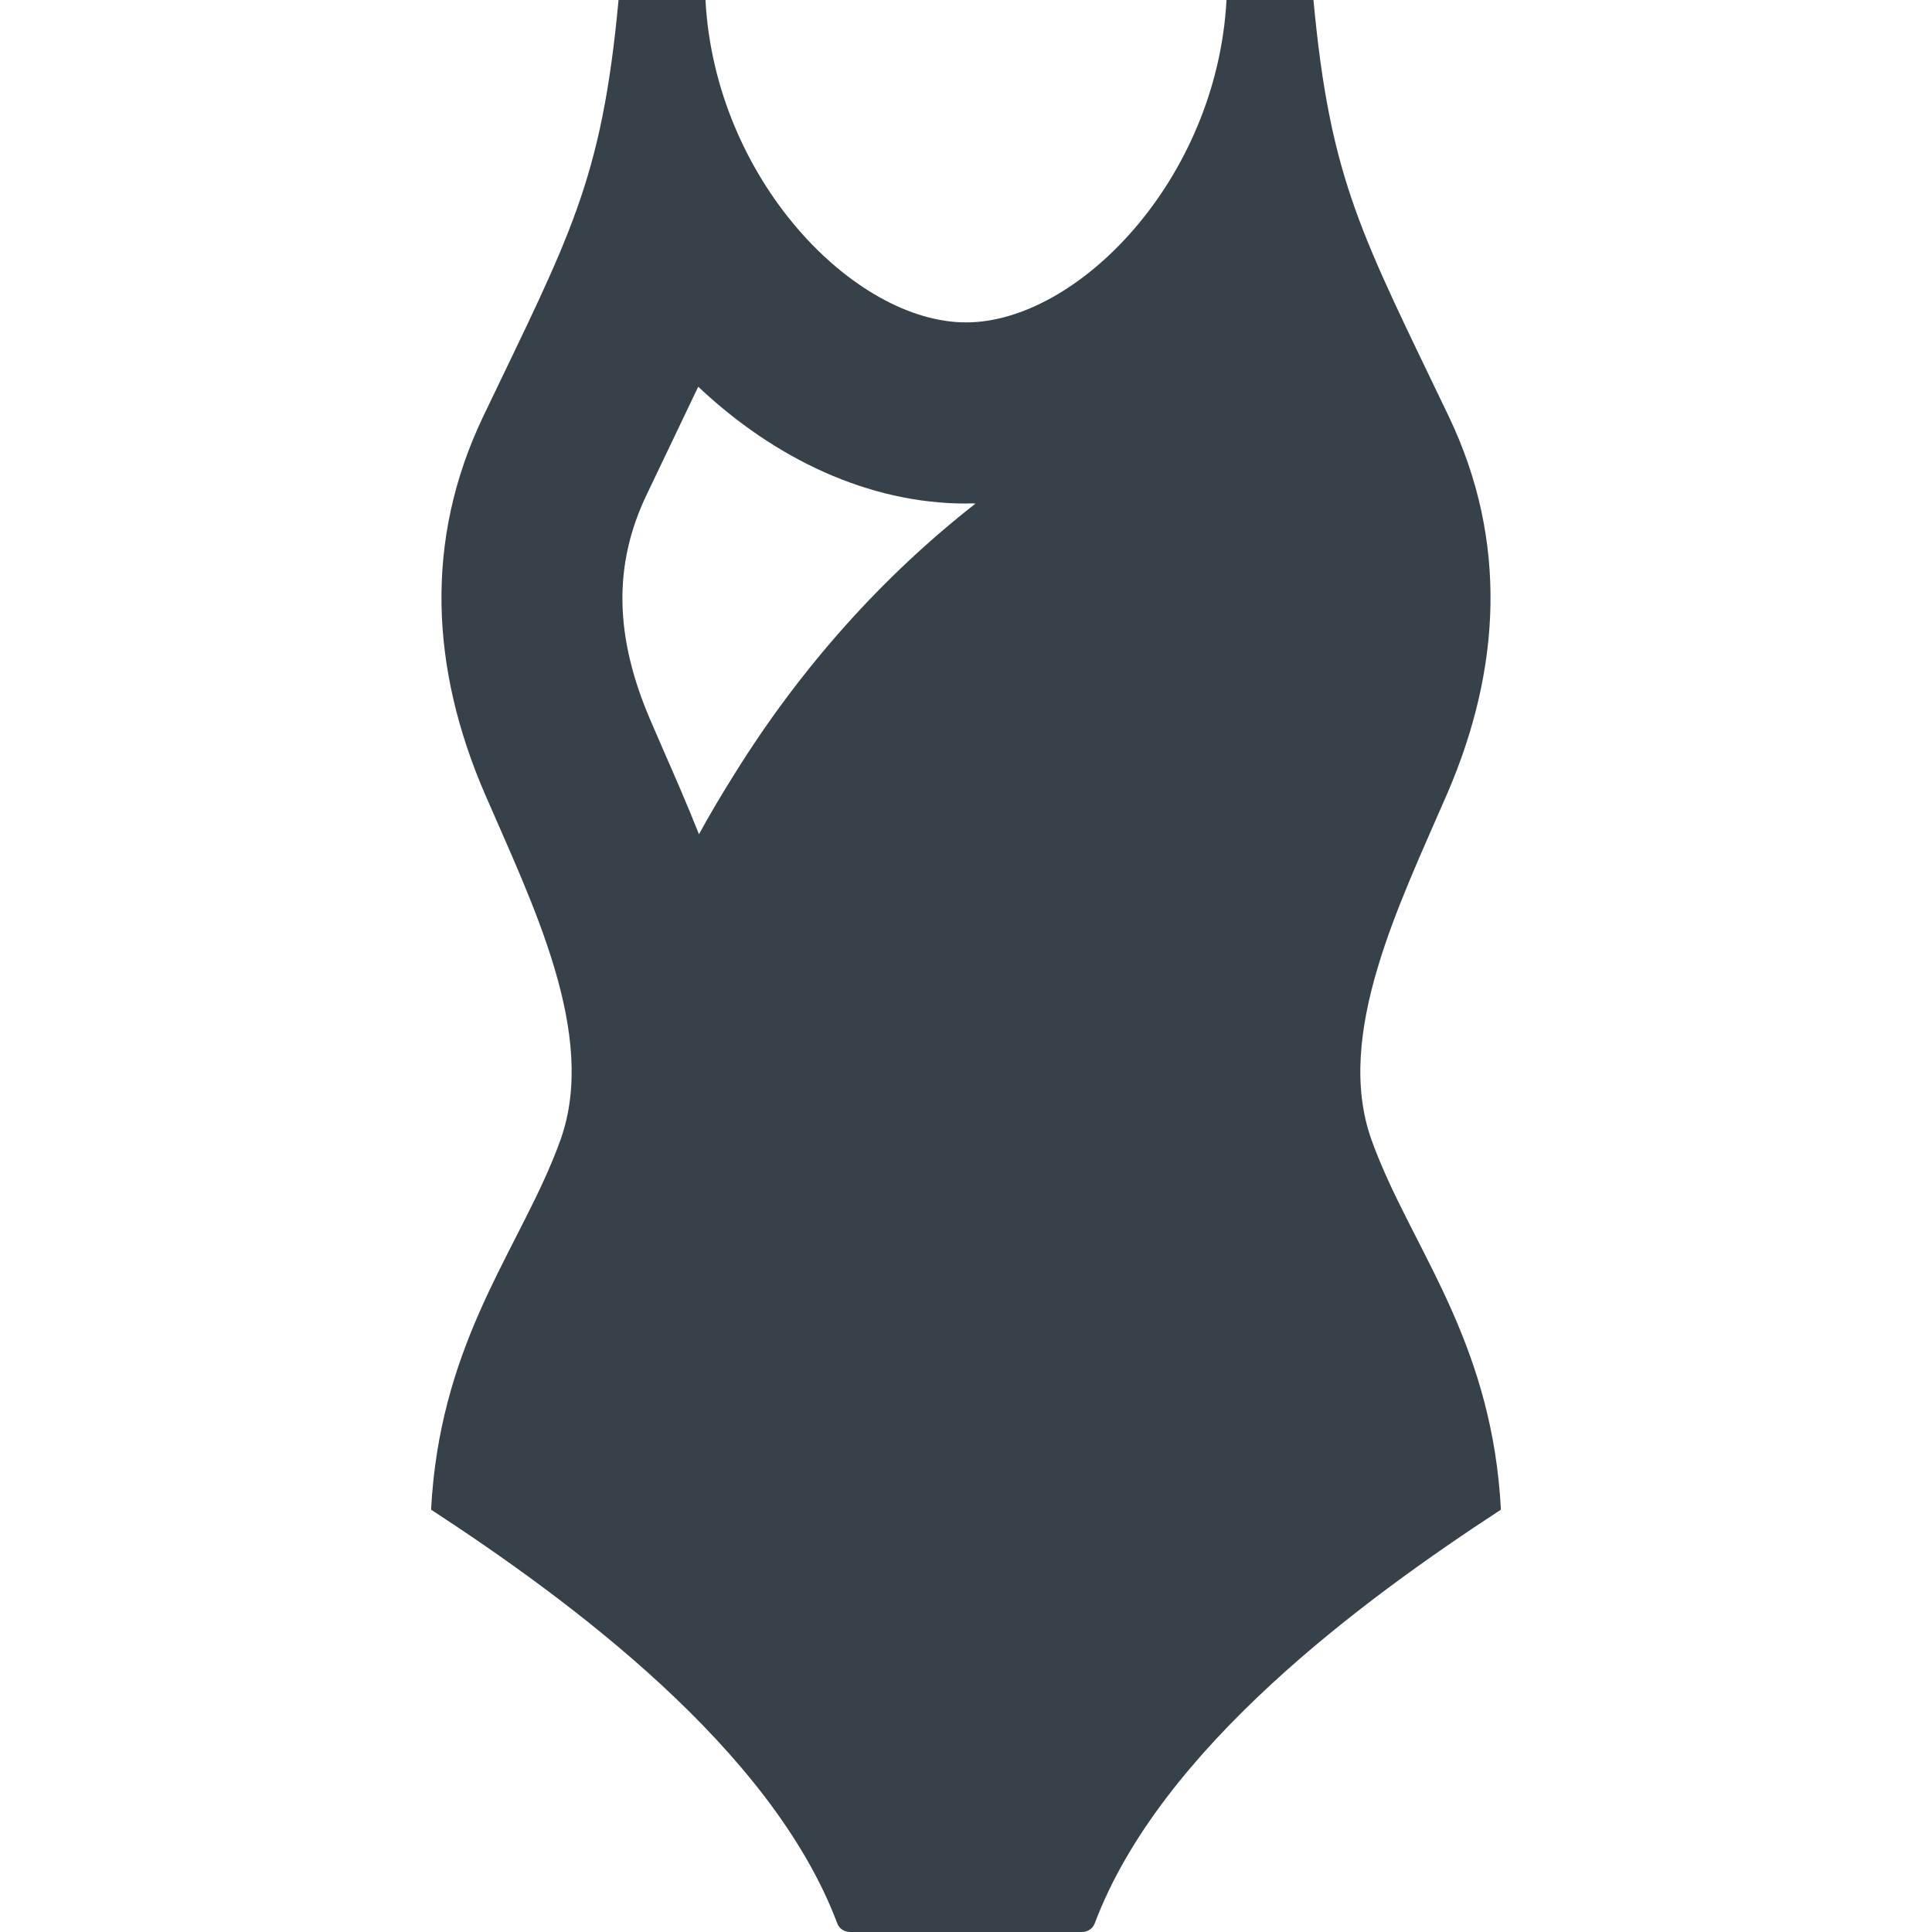 <?xml version="1.0" encoding="utf-8"?>
<!-- Generator: Adobe Illustrator 18.1.1, SVG Export Plug-In . SVG Version: 6.00 Build 0)  -->
<!DOCTYPE svg PUBLIC "-//W3C//DTD SVG 1.1//EN" "http://www.w3.org/Graphics/SVG/1.1/DTD/svg11.dtd">
<svg version="1.1" id="_x31_0" xmlns="http://www.w3.org/2000/svg" xmlns:xlink="http://www.w3.org/1999/xlink" x="0px" y="0px"
	 viewBox="0 0 512 512" style="enable-background:new 0 0 512 512;" xml:space="preserve">
<style type="text/css">
	.st0{fill:#374149;}
</style>
<g>
	<path class="st0" d="M365.857,308.203c-0.187-0.457-0.386-0.918-0.574-1.375c-0.649-1.602-1.27-3.207-1.844-4.828
		c-9.922-27.84,7.438-62.402,20.16-91.84c14.16-32.878,16.078-66.801,0.398-99.679C361.037,62.481,352.56,48.238,348.08,0
		c-5.84,0-23.043,0-23.043,0c-2.558,47.68-39.519,85.442-69.039,85.442c-29.519,0-66.48-37.762-69.039-85.442c0,0-17.199,0-23.038,0
		c-4.481,48.238-12.962,62.481-35.922,110.481c-15.679,32.878-13.758,66.801,0.398,99.679c12.723,29.438,30.082,64,20.164,91.84
		c-0.578,1.629-1.206,3.246-1.859,4.855c-0.172,0.426-0.355,0.852-0.531,1.274c-10.679,25.566-29.707,49.558-31.93,91.95
		c36.637,23.922,90.156,63.281,107.598,109.519c0.481,1.442,1.84,2.402,3.442,2.402h61.438c1.602,0,2.961-0.961,3.441-2.402
		C307.6,463.359,361.12,424,397.76,400.078C395.537,357.726,376.545,333.738,365.857,308.203z M185.232,221.086
		c-3.109-7.878-6.367-15.281-9.394-22.206l-3.359-7.758c-9.68-22.32-10-41.441-1.122-60l5.122-10.722
		c3.039-6.398,5.918-12.32,8.558-17.918c20.242,19.117,45.203,30.961,70.961,30.961c0.504,0,1.012-0.031,1.516-0.047
		c0.328,0.023,0.641,0.012,0.992,0.074c-24.328,19.027-46.102,43.106-63.797,71.558
		C191.424,210.262,188.232,215.582,185.232,221.086z"/>
</g>
</svg>

